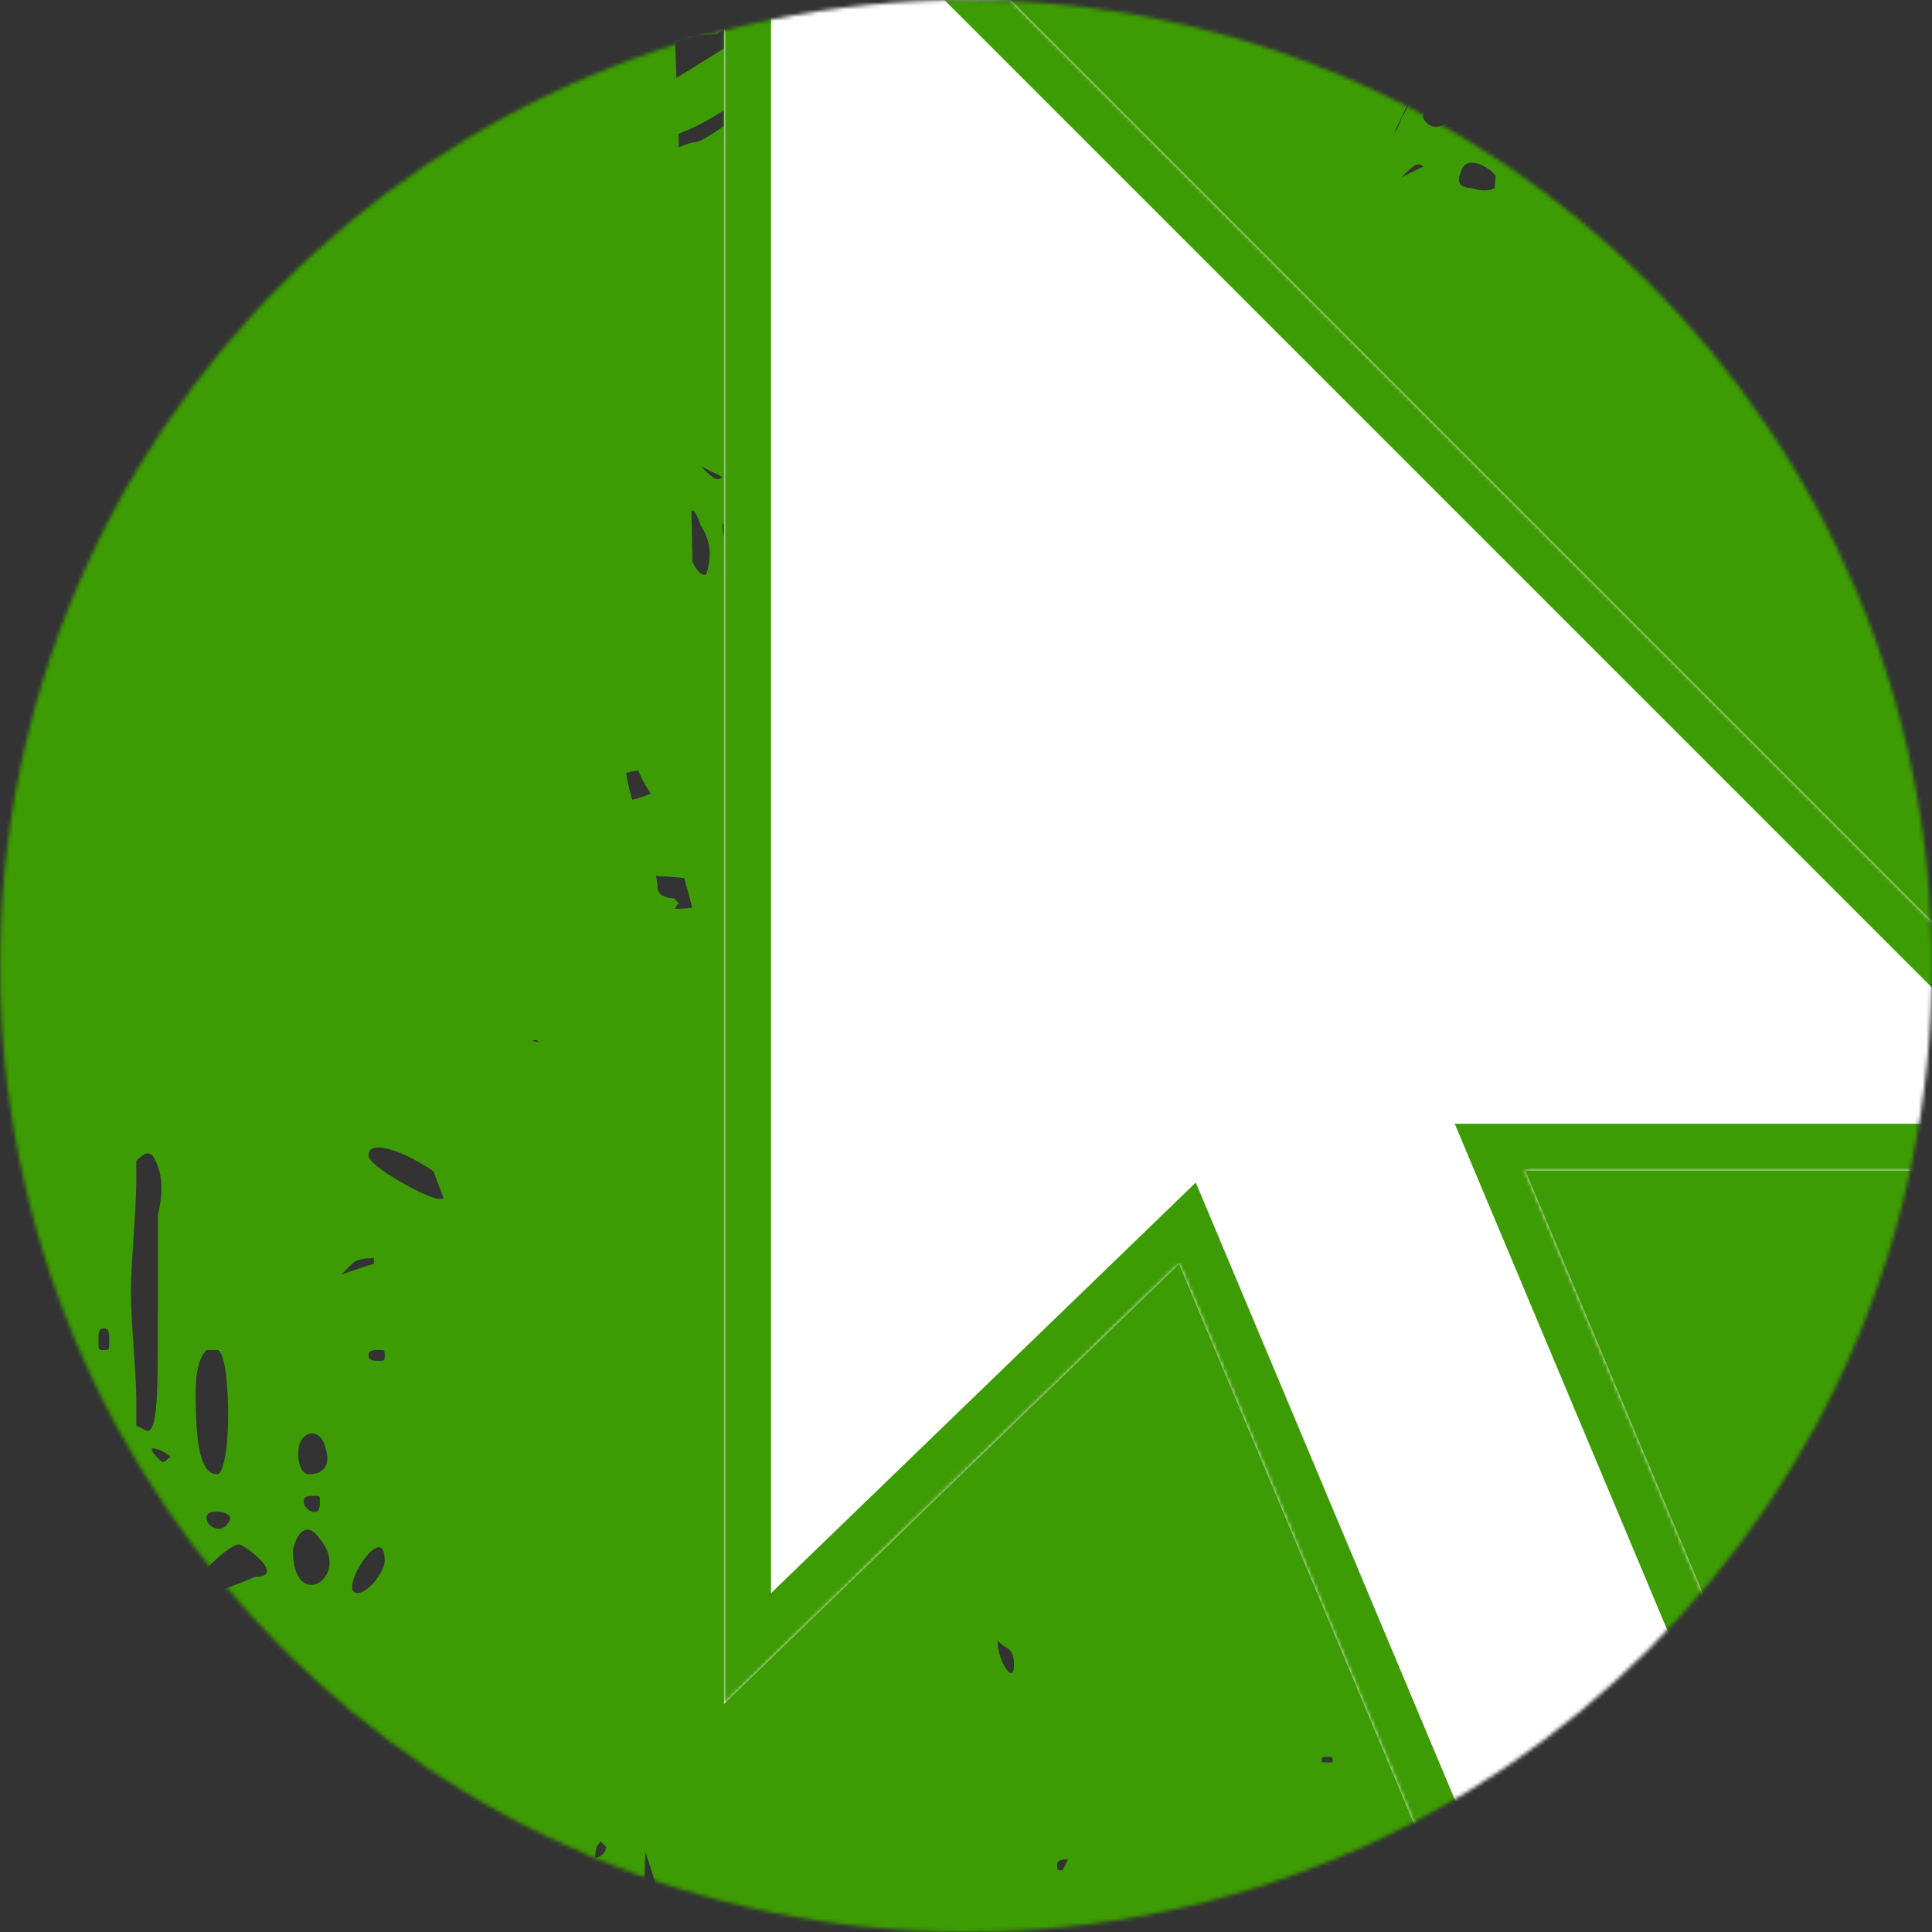 <svg width="512" height="512" viewBox="0 0 512 512" fill="none" xmlns="http://www.w3.org/2000/svg">
<rect x="0" y="0" width="512" height="512" fill="#333333" stroke="none"/>
<mask id="mask0_825_552" style="mask-type:alpha" maskUnits="userSpaceOnUse" x="0" y="0" width="512" height="512">
<path d="M0 256C0 114.615 114.615 0 256 0V0C397.385 0 512 114.615 512 256V256C512 397.385 397.385 512 256 512V512C114.615 512 0 397.385 0 256V256Z" fill="#C4C4C4"/>
</mask>
<g mask="url(#mask0_825_552)">
<path d="M528.427 774.231C557.05 774.231 574.223 772.8 578.517 768.507C579.948 767.076 579.948 765.645 581.379 765.645C582.81 765.645 584.241 768.507 588.535 775.663C591.397 759.92 577.086 706.968 569.93 691.225C567.068 685.501 558.481 671.189 558.481 665.465C557.05 661.171 555.618 655.447 552.756 648.291C549.894 638.273 549.894 638.273 548.463 633.98C544.169 611.081 534.151 575.303 516.978 523.782C515.547 518.057 514.115 512.333 514.115 509.47C514.115 506.608 512.684 502.314 509.822 496.59C498.373 469.398 492.648 455.087 492.648 453.656C475.475 393.548 465.457 362.063 464.025 359.2C459.732 349.182 462.594 344.889 471.181 344.889C482.63 344.889 499.804 332.009 518.409 307.679C529.858 296.23 557.05 266.176 557.05 246.14C557.05 227.535 574.223 210.362 574.223 190.326C574.223 186.032 578.517 168.859 578.517 165.996C578.517 161.703 579.948 155.978 582.81 151.685C598.553 101.595 597.122 42.918 597.122 -31.501C597.122 -77.298 597.122 -105.921 598.553 -117.37V-140.268C598.553 -177.478 595.69 -184.633 591.397 -198.945C591.397 -201.807 585.672 -207.532 585.672 -211.825C585.672 -214.687 578.517 -233.292 578.517 -237.586C578.517 -240.448 577.086 -249.035 572.792 -264.777C565.636 -290.538 552.756 -316.298 534.151 -342.059C526.996 -349.215 524.133 -354.939 524.133 -356.37C524.133 -356.37 525.565 -354.939 499.804 -382.131C489.786 -393.58 481.199 -399.305 472.612 -400.736C466.888 -402.167 456.87 -407.891 443.989 -417.909C419.66 -435.083 418.229 -437.945 383.882 -439.376C346.672 -440.808 345.241 -443.67 300.875 -443.67C293.72 -443.67 285.133 -442.239 279.408 -442.239H273.684C272.253 -439.376 240.768 -437.945 183.522 -437.945C146.312 -437.945 53.288 -439.376 23.234 -439.376C-32.581 -439.376 -28.287 -442.239 -28.287 -396.442C-28.287 -387.855 -26.856 -343.49 -26.856 -333.472C-26.856 -323.454 -28.287 -284.813 -28.287 -274.795C-29.718 -264.777 -29.718 -240.448 -29.718 -198.945C-29.718 84.421 -13.976 339.164 -13.976 578.165C-13.976 666.896 -18.269 768.507 -5.389 768.507C-1.095 768.507 3.198 769.938 7.491 771.369C16.078 775.663 34.683 771.369 47.563 771.369C48.995 772.8 53.288 771.369 60.444 771.369C79.049 771.369 90.498 771.369 91.929 769.938C96.222 765.645 97.653 765.645 99.085 769.938C100.516 772.8 107.671 772.8 119.12 772.8C136.294 772.8 143.45 765.645 153.468 775.663L154.899 771.369C156.33 765.645 162.055 765.645 162.055 771.369C162.055 774.231 163.486 775.663 169.21 775.663C174.935 775.663 177.797 775.663 176.366 774.231C172.073 771.369 170.642 745.609 170.642 695.519C170.642 659.74 169.21 628.255 169.21 599.632C169.21 571.009 169.21 540.955 170.642 510.901C170.642 483.71 173.504 439.344 173.504 415.015V389.254C172.073 372.081 173.504 372.081 190.677 373.512H202.127C217.869 373.512 232.181 372.081 243.63 370.649C262.235 362.063 267.959 374.943 270.821 386.392C280.839 439.344 330.929 540.955 340.947 602.494C345.241 621.099 379.588 722.71 383.882 738.453C385.313 749.902 392.468 761.351 406.78 771.369L438.265 772.8C458.301 772.8 511.253 774.231 528.427 774.231ZM93.36 -379.269C93.36 -376.406 91.929 -366.388 87.635 -373.544C83.342 -383.562 84.773 -389.286 91.929 -389.286C93.36 -389.286 93.36 -386.424 93.36 -379.269ZM250.785 -380.7C252.217 -382.131 252.216 -383.562 252.216 -384.993C250.785 -383.562 250.785 -382.131 250.785 -380.7ZM295.151 -383.562C300.875 -383.562 303.738 -383.562 305.169 -382.131C303.738 -380.7 300.875 -379.269 295.151 -379.269C287.995 -379.269 285.133 -380.7 285.133 -382.131C285.133 -383.562 287.995 -383.562 295.151 -383.562ZM336.654 -376.406C336.654 -373.544 336.654 -372.113 335.223 -372.113C333.792 -372.113 332.36 -373.544 332.36 -376.406C332.36 -377.837 333.792 -377.837 335.223 -377.837C336.654 -377.837 336.654 -377.837 336.654 -376.406ZM286.564 -332.041C286.564 -330.61 285.133 -329.179 283.702 -329.179C282.27 -329.179 280.839 -330.61 280.839 -332.041C280.839 -333.472 282.27 -333.472 283.702 -333.472C285.133 -333.472 286.564 -333.472 286.564 -332.041ZM206.42 -266.208C282.271 -260.484 323.774 -253.328 330.929 -246.172C332.36 -244.741 335.223 -244.741 336.654 -244.741C348.103 -244.741 381.019 -211.825 383.882 -203.238C383.882 -197.514 396.762 -177.478 398.193 -171.753L401.055 -157.442L399.624 -58.693C398.193 21.451 396.762 72.972 389.606 93.008C382.45 115.906 365.277 137.373 339.516 157.409C330.929 165.996 323.774 170.29 308.031 170.29C299.444 168.859 290.857 168.859 282.27 168.859C269.39 168.859 250.785 171.721 236.474 171.721H222.163L183.522 170.29V153.116C183.522 121.631 177.797 -5.741 177.797 -30.07C177.797 -44.382 179.228 -101.627 179.228 -115.939V-138.837C176.366 -160.304 174.935 -191.789 174.935 -233.292C174.935 -254.759 173.504 -267.64 187.815 -267.64C190.677 -267.64 202.127 -266.208 206.42 -266.208ZM461.163 -200.376C461.163 -198.945 461.163 -197.514 459.732 -197.514C458.301 -197.514 458.301 -198.945 458.301 -200.376H461.163ZM459.732 -178.909C459.732 -177.478 459.732 -176.046 458.301 -176.046C456.87 -176.046 456.87 -177.478 456.87 -178.909H459.732ZM464.025 -127.388C464.025 -128.819 465.457 -128.819 466.888 -130.25C478.337 -127.388 464.025 -120.232 464.025 -127.388ZM555.618 -115.939C554.187 -115.939 554.187 -115.939 554.187 -117.37V-120.232C555.618 -118.801 555.618 -117.37 555.618 -115.939ZM587.104 -100.196C585.672 -100.196 585.672 -101.627 585.672 -103.058C585.672 -104.489 585.672 -104.489 587.104 -104.489C588.535 -104.489 591.397 -100.196 587.104 -100.196ZM472.612 -55.831C471.181 -52.968 469.75 -52.968 468.319 -54.4C462.594 -60.124 475.475 -60.124 472.612 -55.831ZM544.169 -22.914C544.169 -24.346 544.169 -24.346 545.601 -24.346L547.032 -22.914C547.032 -21.483 547.032 -21.483 545.601 -21.483C544.169 -21.483 544.169 -21.483 544.169 -22.914ZM451.145 11.433C451.145 12.864 448.283 12.864 445.421 12.864C442.558 12.864 442.558 11.433 445.421 8.571C445.421 7.14 451.145 10.002 451.145 11.433ZM587.104 10.002C591.397 10.002 588.535 17.158 587.104 17.158L585.672 14.295C585.672 11.433 585.672 10.002 587.104 10.002ZM4.629 28.607C4.629 44.349 -11.113 24.313 -1.095 24.313C3.198 24.313 4.629 25.744 4.629 28.607ZM561.343 30.038H562.774L561.343 31.469C559.912 30.038 559.912 30.038 561.343 30.038ZM551.325 42.918C552.756 42.918 554.187 42.918 554.187 44.349C552.756 45.781 551.325 45.781 549.894 44.349C549.894 42.918 549.894 42.918 551.325 42.918ZM484.061 60.092C484.061 61.523 482.63 62.954 479.768 64.385H478.337C476.906 64.385 484.061 50.074 484.061 60.092ZM431.109 100.164C431.109 98.733 431.109 97.302 432.54 97.302L431.109 100.164ZM582.81 107.32L579.948 105.888C581.379 101.595 582.81 103.026 582.81 107.32ZM413.935 138.805C412.504 138.805 412.504 135.942 413.935 131.649L416.798 127.355C416.798 124.493 418.229 124.493 419.66 125.924C423.954 130.218 415.367 137.374 413.935 138.805ZM442.558 134.511C442.558 137.373 442.558 138.805 441.127 138.805C436.834 143.098 436.834 161.703 428.247 155.978C418.229 151.685 442.558 131.649 442.558 134.511ZM451.145 151.685C454.007 147.391 455.439 145.96 455.439 144.529V148.823C455.439 150.254 455.439 153.116 454.008 154.547C454.008 155.978 445.421 165.996 442.558 163.134C442.558 163.134 451.145 153.116 451.145 151.685ZM392.468 157.409C391.037 158.841 389.606 158.841 386.744 157.409C381.019 151.685 396.762 153.116 392.468 157.409ZM385.313 170.29C385.313 176.014 376.726 167.427 373.864 164.565L376.726 163.134C382.45 164.565 385.313 167.427 385.313 170.29ZM419.66 167.427C419.66 168.859 418.229 170.29 415.367 170.29C412.504 170.29 411.073 168.859 411.073 167.427C411.073 165.996 412.504 165.996 415.367 165.996C418.229 165.996 419.66 165.996 419.66 167.427ZM441.127 173.152C439.696 173.152 438.265 171.721 438.265 168.859C438.265 158.841 446.852 173.152 441.127 173.152ZM406.78 201.775C409.642 201.775 422.522 188.895 426.816 184.601C429.678 181.739 431.109 181.739 428.247 186.032C425.385 191.757 405.349 211.793 399.624 213.224C396.762 213.224 381.019 226.104 378.157 226.104C376.726 226.104 372.432 227.535 366.708 231.829C350.965 243.278 346.672 226.104 362.414 226.104C378.157 226.104 393.9 211.793 406.78 201.775ZM555.618 181.739C555.618 180.308 558.481 178.877 562.774 180.308C564.205 181.739 565.637 184.601 565.637 190.326L564.205 193.188C564.205 188.895 555.618 186.032 555.618 181.739ZM352.396 183.17C353.828 183.17 353.828 183.17 353.828 184.601C352.396 188.895 349.534 190.326 348.103 190.326C346.672 188.895 350.965 183.17 352.396 183.17ZM359.552 184.601C359.552 187.463 359.552 188.895 358.121 188.895C356.69 186.032 358.121 184.601 359.552 183.17V184.601ZM368.139 211.793L355.259 217.517C343.81 221.811 325.205 221.811 339.516 214.655C343.81 213.224 369.57 197.481 383.882 197.481C392.468 190.326 398.193 187.463 399.624 188.895C399.624 194.619 396.762 197.481 392.468 197.481C391.037 197.481 369.57 211.793 368.139 211.793ZM179.228 194.619L174.935 191.757L173.504 188.895C174.935 188.895 179.228 191.757 179.228 194.619ZM305.169 213.224C305.169 218.949 302.307 220.38 298.013 216.086C295.151 211.793 300.875 207.499 312.324 200.344C315.187 197.481 322.342 186.032 326.636 190.326C329.498 193.188 318.049 203.206 318.049 206.068C318.049 207.499 305.169 211.793 305.169 213.224ZM515.547 197.481C515.547 196.05 515.547 194.619 516.978 194.619C518.409 196.05 519.84 197.481 518.409 198.913C516.978 198.913 515.547 198.913 515.547 197.481ZM554.187 194.619C555.618 194.619 555.618 194.619 555.618 196.05C554.187 197.481 552.756 197.481 551.325 197.481C551.325 196.05 552.756 194.619 554.187 194.619ZM114.827 203.206C114.827 201.775 116.258 200.344 120.552 200.344C123.414 201.775 124.845 201.775 126.276 201.775C127.707 203.206 127.707 203.206 126.276 203.206C119.12 207.499 114.827 207.499 114.827 203.206ZM177.797 206.068C177.797 211.793 149.174 216.086 140.588 216.086C129.138 216.086 121.983 221.811 113.396 217.517C116.258 216.086 127.707 211.793 127.707 210.362C127.707 208.931 150.606 207.499 153.468 207.499C159.192 207.499 174.935 200.344 177.797 206.068ZM551.325 213.224C547.032 211.793 545.601 208.931 544.169 206.068C544.169 201.775 555.618 208.93 551.325 213.224ZM557.05 207.499C557.05 208.931 557.05 210.362 555.618 210.362C555.618 208.931 555.618 207.499 557.05 206.068V207.499ZM545.601 221.811C545.601 226.104 544.169 228.967 542.738 228.967C538.445 228.967 541.307 210.362 545.601 217.517V221.811ZM559.912 218.949C559.912 227.535 552.756 217.517 555.618 217.517C558.481 214.655 559.912 214.655 559.912 218.949ZM318.049 226.104L320.911 223.242C320.911 221.811 320.911 221.811 322.342 221.811H325.205C325.205 224.673 316.618 231.829 316.618 231.829C313.756 230.398 315.187 226.104 318.049 226.104ZM557.05 226.104C557.05 227.535 557.05 228.967 555.618 228.967C554.187 228.967 554.187 227.535 554.187 226.104C554.187 224.673 554.187 224.673 555.618 224.673C557.05 224.673 557.05 224.673 557.05 226.104ZM116.258 236.122C117.689 231.829 117.689 230.398 119.12 228.967C123.414 228.967 116.258 236.122 116.258 236.122ZM127.707 237.553C126.276 237.553 123.414 231.829 124.845 230.398C129.138 226.104 130.57 227.535 132.001 233.26C133.432 237.553 132.001 237.553 127.707 237.553ZM189.246 236.122C189.246 247.571 140.588 234.691 140.588 234.691C136.294 234.691 134.863 234.691 136.294 233.26L143.45 231.829C173.504 231.829 189.246 231.829 189.246 236.122ZM235.043 234.691C232.181 231.829 232.181 231.829 235.043 230.398L237.905 233.26C237.905 234.691 236.474 234.691 235.043 234.691ZM303.738 243.278C296.582 237.553 309.462 226.104 309.462 234.691C309.462 237.553 306.6 243.278 303.738 243.278ZM212.145 237.553L210.714 234.691C210.714 233.26 212.145 233.26 213.576 233.26C215.007 236.122 213.576 236.122 212.145 237.553ZM539.876 243.278C538.445 241.847 541.307 236.122 537.014 237.553C534.151 237.553 529.858 236.122 534.151 234.691C539.876 228.967 544.169 243.278 539.876 243.278ZM479.768 241.847C479.768 243.278 478.337 243.278 476.906 243.278L479.768 241.847ZM547.032 246.14V249.003C542.738 250.434 541.307 250.434 541.307 247.571C542.738 246.14 547.032 240.416 547.032 246.14ZM227.887 250.434C229.318 249.003 232.181 249.003 236.474 250.434C252.217 250.434 217.869 257.589 227.887 250.434ZM156.33 257.589C156.33 251.865 177.797 253.296 180.66 254.727L176.366 257.589H156.33ZM464.025 256.158C464.025 257.589 462.594 257.589 461.163 257.589C459.732 257.589 459.732 257.589 459.732 256.158C459.732 254.727 459.732 253.296 461.163 253.296C462.594 253.296 464.025 254.727 464.025 256.158ZM547.032 257.589C547.032 259.021 547.032 260.452 545.601 260.452C544.169 260.452 544.169 259.021 544.169 257.589C544.169 254.727 544.169 253.296 545.601 253.296C547.032 253.296 547.032 254.727 547.032 257.589ZM454.008 264.745C452.576 264.745 451.145 263.314 451.145 260.452C454.007 259.02 455.439 260.452 456.87 261.883C456.87 263.314 455.439 264.745 454.008 264.745ZM133.432 271.901C133.432 279.056 126.276 271.901 124.845 267.607C124.845 264.745 133.432 271.901 133.432 271.901ZM143.45 276.194C140.588 276.194 139.156 274.763 139.156 273.332L140.588 271.901L147.743 276.194H143.45ZM534.151 273.332C534.151 276.194 534.151 277.625 532.72 277.625C531.289 277.625 531.289 276.194 531.289 273.332C531.289 271.901 531.289 270.47 532.72 270.47C534.151 270.47 534.151 271.901 534.151 273.332ZM104.809 277.625L101.947 274.763C101.947 273.332 101.947 273.332 103.378 273.332C104.809 274.763 106.24 276.194 104.809 277.625ZM123.414 290.506C121.983 289.074 121.983 287.643 123.414 287.643C124.845 289.074 124.845 290.506 123.414 290.506ZM495.511 293.368C494.079 293.368 494.079 291.937 494.079 290.506L496.942 291.937C496.942 293.368 496.942 293.368 495.511 293.368ZM140.588 307.679C136.294 303.386 137.725 301.955 142.019 300.524C159.192 294.799 142.019 309.11 140.588 307.679ZM488.355 300.524L481.199 303.386C484.061 300.524 488.355 296.23 488.355 300.524ZM130.57 301.955C130.57 303.386 130.57 304.817 129.138 304.817C127.707 304.817 127.707 303.386 127.707 301.955C127.707 300.524 127.707 300.524 129.138 300.524C130.57 300.524 130.57 300.524 130.57 301.955ZM97.653 306.248C97.653 297.661 130.57 317.697 116.258 317.697C113.396 317.697 97.653 309.11 97.653 306.248ZM34.683 342.027C34.683 334.871 36.114 320.56 36.114 313.404V307.679C37.545 306.248 38.977 304.817 40.408 306.248C43.27 310.542 43.27 316.266 41.839 321.991V346.32C41.839 369.218 41.839 379.236 38.977 379.236L36.114 377.805V370.649C36.114 363.494 34.683 350.613 34.683 342.027ZM157.761 307.679H160.624L157.761 310.542H154.899C154.899 309.11 156.33 307.679 157.761 307.679ZM403.918 310.542C403.918 311.973 403.918 314.835 401.055 316.266C388.175 323.422 403.918 296.23 403.918 310.542ZM385.313 314.835C383.882 316.266 382.45 314.835 379.588 311.973L385.313 314.835ZM412.504 323.422C412.504 330.578 403.918 324.853 403.918 321.991C403.918 313.404 412.504 316.266 412.504 323.422ZM495.511 320.56C495.511 319.128 495.511 323.422 494.079 324.853C495.511 323.422 495.511 321.991 495.511 320.56ZM129.138 329.146C124.845 329.146 124.845 326.284 127.707 324.853C143.45 317.697 144.881 333.44 153.468 333.44C156.33 333.44 166.348 332.009 166.348 333.44C166.348 337.733 166.348 340.596 162.055 340.596C159.192 340.596 130.57 329.146 129.138 329.146ZM197.833 323.422C199.264 323.422 199.264 323.422 200.695 324.853C200.695 326.284 199.264 326.284 197.833 326.284C196.402 326.284 196.402 326.284 196.402 324.853C196.402 323.422 196.402 323.422 197.833 323.422ZM381.019 340.596C378.157 342.027 373.864 330.578 376.726 326.284C376.726 321.991 378.157 323.422 379.588 327.715C382.45 332.009 382.45 336.302 381.019 340.596ZM385.313 327.715C386.744 324.853 389.606 324.853 391.037 326.284C398.193 332.009 385.313 337.733 385.313 327.715ZM99.085 333.44V334.871L90.498 337.733L93.36 334.871C94.791 333.44 97.653 333.44 99.085 333.44ZM300.875 342.027L302.306 344.889C303.738 346.32 303.738 346.32 303.738 347.751C305.169 352.045 305.169 353.476 305.169 354.907L302.306 353.476C300.875 347.751 299.444 343.458 300.875 342.027ZM28.959 354.907C28.959 357.769 28.959 357.769 27.527 357.769C26.096 357.769 26.096 357.769 26.096 354.907C26.096 353.476 26.096 352.045 27.527 352.045C28.959 352.045 28.959 353.476 28.959 354.907ZM358.121 376.374C358.121 379.236 358.121 380.668 356.69 380.668C352.396 374.943 349.534 366.356 348.103 354.907C348.103 349.182 350.965 349.182 355.259 356.338C356.69 360.631 358.121 370.65 358.121 376.374ZM60.444 374.943C60.444 384.961 59.013 390.685 57.581 390.685C53.288 390.685 51.857 383.53 51.857 369.218C51.857 362.063 53.288 359.2 54.719 357.769H57.581C59.013 357.769 60.444 363.494 60.444 374.943ZM101.947 359.2C101.947 360.632 101.947 360.631 100.516 360.631C99.085 360.631 97.653 360.632 97.653 359.2C97.653 357.769 99.085 357.769 100.516 357.769C101.947 357.769 101.947 357.769 101.947 359.2ZM-6.82 363.494C-6.82 364.925 -6.82 364.925 -8.251 364.925C-9.682 364.925 -11.113 364.925 -11.113 363.494C-11.113 362.063 -9.682 360.631 -8.251 360.631C-6.82 360.631 -6.82 362.063 -6.82 363.494ZM459.732 364.925C459.732 372.081 449.714 366.356 455.439 364.925C459.732 362.063 459.732 362.063 459.732 364.925ZM325.205 377.805C325.205 379.236 323.774 380.668 322.342 380.668L323.774 377.805H325.205ZM423.953 379.236C423.953 380.667 423.953 382.099 422.522 383.53C415.367 387.823 418.229 377.805 421.091 377.805C422.522 377.805 423.953 377.805 423.953 379.236ZM79.049 384.961C79.049 379.236 84.773 377.805 86.204 383.53C87.635 387.823 86.204 390.685 81.911 390.685C80.48 390.685 79.049 389.254 79.049 384.961ZM44.701 386.392C43.27 387.823 43.27 387.823 41.839 386.392C36.114 380.667 47.563 386.392 44.701 386.392ZM360.983 384.961C362.414 384.961 362.414 386.392 362.414 389.254C362.414 392.117 363.846 394.979 366.708 399.272C372.432 407.859 378.157 432.189 379.588 437.913C379.588 443.638 385.313 453.656 385.313 459.38C385.313 460.811 385.313 460.811 386.744 462.243C386.744 463.674 383.882 460.811 383.882 460.811C383.882 460.811 368.139 430.757 373.864 427.895L372.432 426.464C369.57 426.464 368.139 425.033 368.139 423.602C368.139 416.446 355.259 390.686 360.983 384.961ZM421.091 394.979C421.091 396.41 419.66 396.41 416.798 394.979H421.091ZM84.773 397.841C84.773 399.272 84.773 400.703 83.342 400.703C81.911 400.703 80.48 399.272 80.48 397.841C80.48 396.41 81.911 396.41 83.342 396.41C84.773 396.41 84.773 396.41 84.773 397.841ZM41.839 400.703C41.839 402.135 41.839 403.566 40.408 403.566C38.977 403.566 37.545 402.135 37.545 400.703H41.839ZM54.719 402.135C54.719 399.272 63.306 400.703 60.444 403.566C59.013 406.428 54.719 404.997 54.719 402.135ZM77.617 410.721C79.049 404.997 81.911 403.566 84.773 407.859C93.36 417.877 77.617 427.895 77.617 410.721ZM395.331 409.29C395.331 413.584 393.9 413.584 391.037 413.584C378.157 413.584 395.331 400.703 395.331 409.29ZM28.959 417.877C8.923 409.29 44.701 409.29 31.821 417.877H28.959ZM63.306 409.29C64.737 409.29 76.186 417.877 67.599 417.877C57.581 422.171 51.857 423.602 50.426 422.171C50.426 419.308 60.444 409.29 63.306 409.29ZM94.791 422.171C89.067 422.171 101.947 402.135 101.947 413.584C101.947 416.446 97.653 422.171 94.791 422.171ZM38.977 435.051C34.683 435.051 37.545 415.015 37.545 412.153C48.995 412.153 46.132 435.051 38.977 435.051ZM428.247 417.877C428.247 419.308 428.247 419.308 426.816 419.308C425.385 419.308 425.385 419.308 425.385 417.877C425.385 416.446 425.385 415.015 426.816 415.015C428.247 415.015 428.247 416.446 428.247 417.877ZM50.426 439.344C50.426 436.482 51.857 435.051 54.719 433.62C61.875 429.326 59.013 442.207 51.857 442.207C50.426 442.207 50.426 440.775 50.426 439.344ZM163.486 436.482C163.486 437.913 163.486 439.344 162.055 439.344C160.624 439.344 162.055 437.913 162.055 436.482C162.055 435.051 160.624 435.051 162.055 435.051C163.486 435.051 163.486 435.051 163.486 436.482ZM399.624 445.069C398.193 445.069 399.624 443.638 399.624 442.207C399.624 440.775 398.193 440.775 399.624 440.775C401.055 440.775 401.055 442.207 401.055 443.638C401.055 445.069 401.055 445.069 399.624 445.069ZM479.768 445.069C479.768 446.5 479.768 447.931 478.337 447.931C476.906 447.931 476.906 446.5 476.906 445.069H479.768ZM162.055 450.793C160.624 450.793 162.055 450.793 162.055 449.362V450.793ZM345.241 462.243C345.241 456.518 365.277 462.243 356.69 466.536C349.534 467.967 345.241 466.536 345.241 462.243ZM336.654 465.105H333.792C335.223 463.674 336.654 463.674 336.654 465.105ZM101.947 473.692V475.123H80.48C67.599 475.123 59.013 475.123 57.581 473.692C59.013 472.261 60.444 470.829 63.306 469.398C64.737 470.829 67.599 470.829 74.755 470.829C84.773 470.829 97.653 469.398 101.947 473.692ZM388.175 479.416L385.313 473.692C381.019 469.398 379.588 467.967 381.019 467.967C382.45 467.967 403.917 472.261 396.762 475.123C395.331 475.123 403.918 510.901 403.918 513.764C398.193 519.488 392.468 496.59 392.468 495.159C392.468 493.728 388.175 480.847 388.175 479.416ZM431.109 483.71C431.109 483.71 413.935 480.847 411.073 480.847C408.211 479.416 406.78 477.985 408.211 476.554C411.073 472.261 425.385 477.985 431.109 483.71ZM3.198 490.865C1.767 495.159 0.336 496.59 -2.527 498.021C-3.958 498.021 -5.389 496.59 -3.958 493.728C-3.958 486.572 3.198 479.416 3.198 490.865ZM157.761 492.297C157.761 490.865 157.761 489.434 159.192 488.003L160.624 489.434C160.624 490.865 159.192 492.297 157.761 492.297ZM495.511 495.159V493.728C496.942 495.159 498.373 496.59 496.942 498.021C495.511 498.021 495.511 496.59 495.511 495.159ZM438.265 512.333C438.265 513.764 438.265 515.195 436.834 515.195C435.403 515.195 433.971 513.764 433.971 512.333C433.971 510.901 435.403 510.901 436.834 510.901C438.265 510.901 438.265 510.901 438.265 512.333ZM478.337 515.195C476.906 516.626 475.475 512.333 475.475 510.901C478.337 512.333 479.768 513.764 478.337 515.195ZM7.491 519.488C7.491 526.644 4.629 522.35 3.198 520.919L6.06 516.626C7.491 516.626 7.491 518.057 7.491 519.488ZM406.78 526.644C406.78 528.075 405.349 528.075 403.918 528.075C399.624 528.075 398.193 520.919 401.055 518.057C405.349 519.488 406.78 522.35 406.78 526.644ZM421.091 518.057C421.091 516.626 422.522 516.626 423.953 518.057C435.403 520.919 421.091 525.213 421.091 518.057ZM67.599 546.68C64.737 546.68 56.15 529.506 59.013 526.644C71.893 523.782 71.893 546.68 67.599 546.68ZM514.115 540.955L511.253 538.093L512.684 536.662C514.115 538.093 514.115 539.524 514.115 540.955ZM350.965 543.818C346.672 543.818 349.534 539.524 350.965 539.524C352.396 540.955 352.396 542.386 350.965 543.818ZM409.642 540.955C412.504 543.818 412.504 546.68 411.073 548.111C409.642 548.111 401.055 540.955 409.642 540.955ZM482.63 550.973C482.63 552.404 482.63 555.267 481.199 558.129C479.768 563.854 484.061 565.285 484.061 568.147C484.061 568.147 459.732 562.422 472.612 558.129C479.768 556.698 471.181 548.111 476.906 548.111C481.199 548.111 482.63 549.542 482.63 550.973ZM403.918 552.404L402.486 550.973C403.918 550.973 403.918 550.973 403.918 552.404ZM516.978 549.542C518.409 549.542 518.409 549.542 518.409 550.973L515.547 552.404C515.547 550.973 515.547 549.542 516.978 549.542ZM28.959 573.872C28.959 575.303 28.959 575.303 27.527 575.303C26.096 575.303 26.096 575.303 26.096 573.872C26.096 572.44 26.096 571.009 27.527 571.009C28.959 571.009 28.959 572.44 28.959 573.872ZM97.653 582.458C96.222 582.458 96.222 581.027 96.222 579.596L97.653 582.458ZM80.48 591.045C79.049 588.183 74.755 578.165 80.48 578.165C81.911 578.165 81.911 579.596 81.911 581.027C81.911 583.89 80.48 588.183 80.48 591.045ZM454.008 603.926L446.852 596.77C451.145 602.494 454.008 605.357 454.008 603.926ZM494.079 613.944C489.786 606.788 489.786 601.063 494.079 598.201C495.511 595.339 498.373 593.908 499.804 595.339C499.804 595.339 498.373 626.824 494.079 613.944ZM60.444 599.632C56.15 599.632 54.719 599.632 54.719 598.201C54.719 596.77 56.15 596.77 59.013 596.77C61.875 598.201 61.875 599.632 60.444 599.632ZM532.72 599.632C532.72 601.063 532.72 601.063 531.289 601.063C529.858 601.063 528.427 601.063 528.427 599.632H532.72ZM83.342 605.357L77.617 612.512C73.324 608.219 83.342 591.045 83.342 605.357ZM511.253 611.081C511.253 613.944 506.96 621.099 504.097 613.944C502.666 609.65 504.097 606.788 508.391 606.788C509.822 606.788 511.253 608.219 511.253 611.081ZM81.911 623.962L80.48 628.255C77.617 623.962 77.617 619.668 80.48 616.806C80.48 622.53 80.48 625.393 81.911 623.962ZM458.301 623.962C458.301 622.53 458.301 623.962 461.163 625.393C462.594 626.824 462.594 628.255 462.594 629.686C462.594 635.411 458.301 628.255 458.301 623.962ZM362.414 633.98C362.414 636.842 360.983 638.273 359.552 638.273C358.121 638.273 358.121 636.842 358.121 633.98H362.414ZM79.049 656.878V652.584C80.48 649.722 83.342 651.153 87.635 652.584C91.929 656.878 80.48 658.309 79.049 656.878ZM57.581 659.74C57.581 655.447 59.013 652.584 60.444 652.584C66.168 652.584 64.737 684.069 57.581 684.069C56.15 684.069 56.15 682.638 56.15 679.776C56.15 674.052 57.581 665.465 57.581 659.74ZM547.032 655.447C547.032 656.878 547.032 656.878 545.601 656.878C544.169 656.878 544.169 656.878 544.169 655.447C544.169 654.016 544.169 654.016 545.601 654.016C547.032 654.016 547.032 654.016 547.032 655.447ZM84.773 666.896C83.342 666.896 83.342 666.896 83.342 665.465C83.342 664.034 84.773 664.034 86.204 664.034C86.204 665.465 86.204 666.896 84.773 666.896ZM474.043 682.638C474.043 681.207 475.475 681.207 476.906 681.207L475.475 684.069C474.043 684.069 474.043 684.07 474.043 682.638ZM162.055 688.363C163.486 688.363 162.055 689.794 162.055 691.225C160.624 695.519 160.624 695.519 160.624 694.088C160.624 689.794 160.624 688.363 162.055 688.363ZM528.427 698.381C532.72 698.381 534.151 701.243 531.289 705.537C529.858 708.399 522.702 698.381 528.427 698.381ZM70.462 712.692H67.599C69.031 712.692 70.462 711.261 70.462 712.692ZM63.306 722.71H60.444C61.875 721.279 63.306 721.279 63.306 722.71ZM574.223 742.746C574.223 741.315 574.223 741.315 575.654 739.884L574.223 742.746Z" fill="#3D9B03"/>
<path d="M334.552 585.808C363.175 585.808 380.348 584.377 384.642 580.084C386.073 578.653 386.073 577.221 387.504 577.221C388.935 577.221 390.366 580.084 394.66 587.24C397.522 571.497 383.211 518.545 376.055 502.802C373.193 497.078 364.606 482.766 364.606 477.042C363.175 472.748 361.743 467.024 358.881 459.868C356.019 449.85 356.019 449.85 354.588 445.557C350.294 422.658 340.276 386.88 323.103 335.359C321.672 329.634 320.24 323.909 320.24 321.047C320.24 318.185 318.809 313.891 315.947 308.167C304.498 280.975 298.773 266.664 298.773 265.233C281.6 205.125 271.582 173.64 270.15 170.777C265.857 160.759 268.719 156.466 277.306 156.466C288.755 156.466 305.929 143.586 324.534 119.256C335.983 107.807 363.175 77.753 363.175 57.717C363.175 39.112 380.348 21.939 380.348 1.903C380.348 -2.391 384.642 -19.564 384.642 -22.427C384.642 -26.72 386.073 -32.445 388.935 -36.738C404.678 -86.828 403.247 -145.505 403.247 -219.924C403.247 -265.721 403.247 -294.344 404.678 -305.793V-328.691C404.678 -365.901 401.815 -373.056 397.522 -387.368C397.522 -390.23 391.797 -395.955 391.797 -400.248C391.797 -403.11 384.642 -421.715 384.642 -426.009C384.642 -428.871 383.211 -437.458 378.917 -453.2C371.761 -478.961 358.881 -504.721 340.276 -530.482C333.121 -537.638 330.258 -543.362 330.258 -544.793C330.258 -544.793 331.69 -543.362 305.929 -570.554C295.911 -582.003 287.324 -587.728 278.737 -589.159C273.013 -590.59 262.995 -596.314 250.114 -606.332C225.785 -623.506 224.354 -626.368 190.007 -627.8C152.797 -629.231 151.366 -632.093 107 -632.093C99.845 -632.093 91.258 -630.662 85.533 -630.662H79.809C78.377 -627.8 46.892 -626.368 -10.353 -626.368C-47.563 -626.368 -140.587 -627.8 -170.641 -627.8C-226.456 -627.8 -222.162 -630.662 -222.162 -584.865C-222.162 -576.278 -220.731 -531.913 -220.731 -521.895C-220.731 -511.877 -222.162 -473.236 -222.162 -463.218C-223.593 -453.2 -223.593 -428.871 -223.593 -387.368C-223.593 -104.002 -207.851 150.741 -207.851 389.742C-207.851 478.473 -212.144 580.084 -199.264 580.084C-194.97 580.084 -190.677 581.515 -186.384 582.946C-177.797 587.239 -159.192 582.946 -146.312 582.946C-144.881 584.377 -140.587 582.946 -133.431 582.946C-114.826 582.946 -103.377 582.946 -101.946 581.515C-97.653 577.221 -96.222 577.221 -94.79 581.515C-93.359 584.377 -86.204 584.377 -74.755 584.377C-57.581 584.377 -50.425 577.222 -40.407 587.24L-38.976 582.946C-37.545 577.221 -31.82 577.221 -31.82 582.946C-31.82 585.808 -30.389 587.24 -24.665 587.24C-18.94 587.24 -16.078 587.239 -17.509 585.808C-21.802 582.946 -23.233 557.186 -23.233 507.096C-23.233 471.317 -24.665 439.832 -24.665 411.209C-24.665 382.586 -24.665 352.532 -23.233 322.478C-23.233 295.287 -20.371 250.921 -20.371 226.592V200.831C-21.802 183.658 -20.371 183.658 -3.198 185.089H8.252C23.994 185.089 38.306 183.658 49.755 182.226C68.36 173.64 74.084 186.52 76.946 197.969C86.964 250.921 137.054 352.532 147.072 414.071C151.366 432.676 185.713 534.287 190.007 550.03C191.438 561.479 198.593 572.928 212.905 582.946L244.39 584.377C264.426 584.377 317.378 585.808 334.552 585.808ZM-100.515 -567.692C-100.515 -564.829 -101.946 -554.811 -106.24 -561.967C-110.533 -571.985 -109.102 -577.71 -101.946 -577.71C-100.515 -577.71 -100.515 -574.847 -100.515 -567.692ZM56.91 -569.123C58.342 -570.554 58.342 -571.985 58.342 -573.416C56.91 -571.985 56.91 -570.554 56.91 -569.123ZM101.276 -571.985C107 -571.985 109.863 -571.985 111.294 -570.554C109.863 -569.123 107 -567.692 101.276 -567.692C94.12 -567.692 91.258 -569.123 91.258 -570.554C91.258 -571.985 94.12 -571.985 101.276 -571.985ZM142.779 -564.829C142.779 -561.967 142.779 -560.536 141.348 -560.536C139.917 -560.536 138.485 -561.967 138.485 -564.829C138.485 -566.261 139.917 -566.261 141.348 -566.261C142.779 -566.261 142.779 -566.261 142.779 -564.829ZM92.689 -520.464C92.689 -519.033 91.258 -517.602 89.827 -517.602C88.395 -517.602 86.964 -519.033 86.964 -520.464C86.964 -521.895 88.395 -521.895 89.827 -521.895C91.258 -521.895 92.689 -521.895 92.689 -520.464ZM12.545 -454.632C88.395 -448.907 129.899 -441.751 137.054 -434.596C138.485 -433.164 141.348 -433.164 142.779 -433.164C154.228 -433.164 187.144 -400.248 190.007 -391.661C190.007 -385.937 202.887 -365.901 204.318 -360.176L207.18 -345.865L205.749 -247.116C204.318 -166.972 202.887 -115.451 195.731 -95.415C188.575 -72.517 171.402 -51.05 145.641 -31.014C137.054 -22.427 129.899 -18.133 114.156 -18.133C105.569 -19.564 96.982 -19.564 88.395 -19.564C75.515 -19.564 56.91 -16.702 42.599 -16.702H28.288L-10.353 -18.133V-35.307C-10.353 -66.792 -16.078 -194.164 -16.078 -218.493C-16.078 -232.805 -14.647 -290.05 -14.647 -304.362V-327.26C-17.509 -348.727 -18.94 -380.212 -18.94 -421.715C-18.94 -443.182 -20.371 -456.063 -6.06 -456.063C-3.198 -456.063 8.252 -454.632 12.545 -454.632ZM267.288 -388.799C267.288 -387.368 267.288 -385.937 265.857 -385.937C264.426 -385.937 264.426 -387.368 264.426 -388.799H267.288ZM265.857 -367.332C265.857 -365.901 265.857 -364.47 264.426 -364.47C262.995 -364.47 262.995 -365.901 262.995 -367.332H265.857ZM270.15 -315.811C270.15 -317.242 271.582 -317.242 273.013 -318.673C284.462 -315.811 270.15 -308.655 270.15 -315.811ZM361.743 -304.362C360.312 -304.362 360.312 -304.362 360.312 -305.793V-308.655C361.743 -307.224 361.743 -305.793 361.743 -304.362ZM393.229 -288.619C391.797 -288.619 391.797 -290.05 391.797 -291.481C391.797 -292.912 391.797 -292.912 393.229 -292.912C394.66 -292.912 397.522 -288.619 393.229 -288.619ZM278.737 -244.254C277.306 -241.391 275.875 -241.391 274.444 -242.823C268.719 -248.547 281.6 -248.547 278.737 -244.254ZM350.294 -211.337C350.294 -212.769 350.294 -212.769 351.726 -212.769L353.157 -211.337C353.157 -209.906 353.157 -209.906 351.726 -209.906C350.294 -209.906 350.294 -209.906 350.294 -211.337ZM257.27 -176.99C257.27 -175.559 254.408 -175.559 251.546 -175.559C248.683 -175.559 248.683 -176.99 251.546 -179.852C251.546 -181.283 257.27 -178.421 257.27 -176.99ZM393.229 -178.421C397.522 -178.421 394.66 -171.266 393.229 -171.266L391.797 -174.128C391.797 -176.99 391.797 -178.421 393.229 -178.421ZM-189.246 -159.816C-189.246 -144.074 -204.988 -164.11 -194.97 -164.11C-190.677 -164.11 -189.246 -162.679 -189.246 -159.816ZM367.468 -158.385H368.899L367.468 -156.954C366.037 -158.385 366.037 -158.385 367.468 -158.385ZM357.45 -145.505C358.881 -145.505 360.312 -145.505 360.312 -144.074C358.881 -142.643 357.45 -142.643 356.019 -144.074C356.019 -145.505 356.019 -145.505 357.45 -145.505ZM290.186 -128.331C290.186 -126.9 288.755 -125.469 285.893 -124.038H284.462C283.031 -124.038 290.186 -138.349 290.186 -128.331ZM237.234 -88.259C237.234 -89.69 237.234 -91.122 238.665 -91.122L237.234 -88.259ZM388.935 -81.104L386.073 -82.535C387.504 -86.828 388.935 -85.397 388.935 -81.104ZM220.06 -49.618C218.629 -49.618 218.629 -52.481 220.06 -56.774L222.923 -61.068C222.923 -63.93 224.354 -63.93 225.785 -62.499C230.079 -58.205 221.492 -51.05 220.06 -49.618ZM248.683 -53.912C248.683 -51.05 248.683 -49.618 247.252 -49.618C242.959 -45.325 242.959 -26.72 234.372 -32.445C224.354 -36.738 248.683 -56.774 248.683 -53.912ZM257.27 -36.738C260.132 -41.032 261.564 -42.463 261.564 -43.894V-39.6C261.564 -38.169 261.564 -35.307 260.133 -33.876C260.133 -32.445 251.546 -22.427 248.683 -25.289C248.683 -25.289 257.27 -35.307 257.27 -36.738ZM198.593 -31.014C197.162 -29.582 195.731 -29.582 192.869 -31.014C187.144 -36.738 202.887 -35.307 198.593 -31.014ZM191.438 -18.133C191.438 -12.409 182.851 -20.996 179.989 -23.858L182.851 -25.289C188.575 -23.858 191.438 -20.996 191.438 -18.133ZM225.785 -20.996C225.785 -19.564 224.354 -18.133 221.492 -18.133C218.629 -18.133 217.198 -19.564 217.198 -20.996C217.198 -22.427 218.629 -22.427 221.492 -22.427C224.354 -22.427 225.785 -22.427 225.785 -20.996ZM247.252 -15.271C245.821 -15.271 244.39 -16.702 244.39 -19.564C244.39 -29.582 252.977 -15.271 247.252 -15.271ZM212.905 13.352C215.767 13.352 228.647 0.471 232.941 -3.822C235.803 -6.684 237.234 -6.684 234.372 -2.391C231.51 3.334 211.474 23.37 205.749 24.801C202.887 24.801 187.144 37.681 184.282 37.681C182.851 37.681 178.557 39.112 172.833 43.406C157.09 54.855 152.797 37.681 168.539 37.681C184.282 37.681 200.025 23.37 212.905 13.352ZM361.743 -6.684C361.743 -8.115 364.606 -9.547 368.899 -8.115C370.33 -6.684 371.762 -3.822 371.762 1.903L370.33 4.765C370.33 0.471 361.743 -2.391 361.743 -6.684ZM158.521 -5.253C159.953 -5.253 159.953 -5.253 159.953 -3.822C158.521 0.471 155.659 1.903 154.228 1.903C152.797 0.471 157.09 -5.253 158.521 -5.253ZM165.677 -3.822C165.677 -0.96 165.677 0.471 164.246 0.471C162.815 -2.391 164.246 -3.822 165.677 -5.253V-3.822ZM174.264 23.37L161.384 29.094C149.935 33.388 131.33 33.388 145.641 26.232C149.935 24.801 175.695 9.058 190.007 9.058C198.593 1.903 204.318 -0.96 205.749 0.471C205.749 6.196 202.887 9.058 198.593 9.058C197.162 9.058 175.695 23.37 174.264 23.37ZM-14.647 6.196L-18.94 3.334L-20.371 0.471C-18.94 0.471 -14.647 3.334 -14.647 6.196ZM111.294 24.801C111.294 30.525 108.432 31.957 104.138 27.663C101.276 23.37 107 19.076 118.449 11.921C121.312 9.058 128.467 -2.391 132.761 1.903C135.623 4.765 124.174 14.783 124.174 17.645C124.174 19.076 111.294 23.37 111.294 24.801ZM321.672 9.058C321.672 7.627 321.672 6.196 323.103 6.196C324.534 7.627 325.965 9.058 324.534 10.489C323.103 10.489 321.672 10.489 321.672 9.058ZM360.312 6.196C361.743 6.196 361.743 6.196 361.743 7.627C360.312 9.058 358.881 9.058 357.45 9.058C357.45 7.627 358.881 6.196 360.312 6.196ZM-79.048 14.783C-79.048 13.352 -77.617 11.921 -73.323 11.921C-70.461 13.352 -69.03 13.352 -67.599 13.352C-66.168 14.783 -66.168 14.783 -67.599 14.783C-74.755 19.076 -79.048 19.076 -79.048 14.783ZM-16.078 17.645C-16.078 23.37 -44.701 27.663 -53.287 27.663C-64.737 27.663 -71.892 33.388 -80.479 29.094C-77.617 27.663 -66.168 23.37 -66.168 21.939C-66.168 20.507 -43.27 19.076 -40.407 19.076C-34.683 19.076 -18.94 11.921 -16.078 17.645ZM357.45 24.801C353.157 23.37 351.726 20.507 350.294 17.645C350.294 13.352 361.743 20.507 357.45 24.801ZM363.175 19.076C363.175 20.507 363.175 21.939 361.743 21.939C361.743 20.507 361.743 19.076 363.175 17.645V19.076ZM351.726 33.388C351.726 37.681 350.294 40.544 348.863 40.544C344.57 40.544 347.432 21.939 351.726 29.094V33.388ZM366.037 30.526C366.037 39.112 358.881 29.094 361.743 29.094C364.606 26.232 366.037 26.232 366.037 30.526ZM124.174 37.681L127.036 34.819C127.036 33.388 127.036 33.388 128.467 33.388H131.33C131.33 36.25 122.743 43.406 122.743 43.406C119.881 41.975 121.312 37.681 124.174 37.681ZM363.175 37.681C363.175 39.112 363.175 40.544 361.743 40.544C360.312 40.544 360.312 39.112 360.312 37.681C360.312 36.25 360.312 36.25 361.743 36.25C363.175 36.25 363.175 36.25 363.175 37.681ZM-77.617 47.699C-76.186 43.406 -76.186 41.975 -74.755 40.544C-70.461 40.544 -77.617 47.699 -77.617 47.699ZM-66.168 49.13C-67.599 49.13 -70.461 43.406 -69.03 41.974C-64.737 37.681 -63.305 39.112 -61.874 44.837C-60.443 49.13 -61.874 49.13 -66.168 49.13ZM-4.629 47.699C-4.629 59.148 -53.287 46.268 -53.287 46.268C-57.581 46.268 -59.012 46.268 -57.581 44.837L-50.425 43.406C-20.371 43.406 -4.629 43.406 -4.629 47.699ZM41.168 46.268C38.306 43.406 38.306 43.406 41.168 41.974L44.03 44.837C44.03 46.268 42.599 46.268 41.168 46.268ZM109.863 54.855C102.707 49.13 115.587 37.681 115.587 46.268C115.587 49.13 112.725 54.855 109.863 54.855ZM18.27 49.13L16.838 46.268C16.838 44.837 18.27 44.837 19.701 44.837C21.132 47.699 19.701 47.699 18.27 49.13ZM346.001 54.855C344.57 53.424 347.432 47.699 343.139 49.13C340.276 49.13 335.983 47.699 340.276 46.268C346.001 40.543 350.294 54.855 346.001 54.855ZM285.893 53.424C285.893 54.855 284.462 54.855 283.031 54.855L285.893 53.424ZM353.157 57.717V60.579C348.863 62.011 347.432 62.011 347.432 59.148C348.863 57.717 353.157 51.992 353.157 57.717ZM34.012 62.011C35.443 60.579 38.306 60.579 42.599 62.011C58.342 62.011 23.994 69.166 34.012 62.011ZM-37.545 69.166C-37.545 63.442 -16.078 64.873 -13.216 66.304L-17.509 69.166H-37.545ZM270.15 67.735C270.15 69.166 268.719 69.166 267.288 69.166C265.857 69.166 265.857 69.166 265.857 67.735C265.857 66.304 265.857 64.873 267.288 64.873C268.719 64.873 270.15 66.304 270.15 67.735ZM353.157 69.166C353.157 70.597 353.157 72.028 351.726 72.028C350.294 72.028 350.294 70.597 350.294 69.166C350.294 66.304 350.294 64.873 351.726 64.873C353.157 64.873 353.157 66.304 353.157 69.166ZM260.133 76.322C258.701 76.322 257.27 74.891 257.27 72.028C260.132 70.597 261.564 72.029 262.995 73.46C262.995 74.891 261.564 76.322 260.133 76.322ZM-60.443 83.478C-60.443 90.633 -67.599 83.478 -69.03 79.184C-69.03 76.322 -60.443 83.478 -60.443 83.478ZM-50.425 87.771C-53.288 87.771 -54.719 86.34 -54.719 84.909L-53.287 83.478L-46.132 87.771H-50.425ZM340.276 84.909C340.276 87.771 340.276 89.202 338.845 89.202C337.414 89.202 337.414 87.771 337.414 84.909C337.414 83.478 337.414 82.046 338.845 82.046C340.276 82.046 340.276 83.478 340.276 84.909ZM-89.066 89.202L-91.928 86.34C-91.928 84.909 -91.928 84.909 -90.497 84.909C-89.066 86.34 -87.635 87.771 -89.066 89.202ZM-70.461 102.082C-71.892 100.651 -71.892 99.22 -70.461 99.22C-69.03 100.651 -69.03 102.082 -70.461 102.082ZM301.636 104.945C300.204 104.945 300.204 103.514 300.204 102.082L303.067 103.514C303.067 104.945 303.067 104.945 301.636 104.945ZM-53.287 119.256C-57.581 114.963 -56.15 113.532 -51.856 112.1C-34.683 106.376 -51.856 120.687 -53.287 119.256ZM294.48 112.1L287.324 114.963C290.186 112.1 294.48 107.807 294.48 112.1ZM-63.305 113.532C-63.305 114.963 -63.305 116.394 -64.737 116.394C-66.168 116.394 -66.168 114.963 -66.168 113.532C-66.168 112.1 -66.168 112.1 -64.737 112.1C-63.305 112.1 -63.305 112.1 -63.305 113.532ZM-96.222 117.825C-96.222 109.238 -63.305 129.274 -77.617 129.274C-80.479 129.274 -96.222 120.687 -96.222 117.825ZM-159.192 153.604C-159.192 146.448 -157.761 132.136 -157.761 124.981V119.256C-156.33 117.825 -154.898 116.394 -153.467 117.825C-150.605 122.118 -150.605 127.843 -152.036 133.568V157.897C-152.036 180.795 -152.036 190.813 -154.898 190.813L-157.761 189.382V182.226C-157.761 175.071 -159.192 162.19 -159.192 153.604ZM-36.114 119.256H-33.252L-36.114 122.118H-38.976C-38.976 120.687 -37.545 119.256 -36.114 119.256ZM210.043 122.118C210.043 123.55 210.043 126.412 207.18 127.843C194.3 134.999 210.043 107.807 210.043 122.118ZM191.438 126.412C190.007 127.843 188.575 126.412 185.713 123.55L191.438 126.412ZM218.629 134.999C218.629 142.154 210.043 136.43 210.043 133.568C210.043 124.981 218.629 127.843 218.629 134.999ZM301.636 132.136C301.636 130.705 301.636 134.999 300.204 136.43C301.636 134.999 301.636 133.568 301.636 132.136ZM-64.737 140.723C-69.03 140.723 -69.03 137.861 -66.168 136.43C-50.425 129.274 -48.994 145.017 -40.407 145.017C-37.545 145.017 -27.527 143.586 -27.527 145.017C-27.527 149.31 -27.527 152.172 -31.82 152.172C-34.683 152.172 -63.305 140.723 -64.737 140.723ZM3.958 134.999C5.389 134.999 5.389 134.999 6.82 136.43C6.82 137.861 5.389 137.861 3.958 137.861C2.527 137.861 2.527 137.861 2.527 136.43C2.527 134.999 2.527 134.999 3.958 134.999ZM187.144 152.172C184.282 153.604 179.989 142.154 182.851 137.861C182.851 133.568 184.282 134.999 185.713 139.292C188.575 143.586 188.575 147.879 187.144 152.172ZM191.438 139.292C192.869 136.43 195.731 136.43 197.162 137.861C204.318 143.586 191.438 149.31 191.438 139.292ZM-94.79 145.017V146.448L-103.377 149.31L-100.515 146.448C-99.084 145.017 -96.222 145.017 -94.79 145.017ZM107 153.604L108.431 156.466C109.863 157.897 109.863 157.897 109.863 159.328C111.294 163.622 111.294 165.053 111.294 166.484L108.431 165.053C107 159.328 105.569 155.035 107 153.604ZM-164.916 166.484C-164.916 169.346 -164.916 169.346 -166.348 169.346C-167.779 169.346 -167.779 169.346 -167.779 166.484C-167.779 165.053 -167.779 163.622 -166.348 163.622C-164.916 163.622 -164.916 165.053 -164.916 166.484ZM164.246 187.951C164.246 190.813 164.246 192.244 162.815 192.244C158.521 186.52 155.659 177.933 154.228 166.484C154.228 160.759 157.09 160.759 161.384 167.915C162.815 172.208 164.246 182.226 164.246 187.951ZM-133.431 186.52C-133.431 196.538 -134.862 202.262 -136.294 202.262C-140.587 202.262 -142.018 195.107 -142.018 180.795C-142.018 173.64 -140.587 170.777 -139.156 169.346H-136.294C-134.862 169.346 -133.431 175.071 -133.431 186.52ZM-91.928 170.777C-91.928 172.208 -91.928 172.208 -93.359 172.208C-94.79 172.208 -96.222 172.208 -96.222 170.777C-96.222 169.346 -94.79 169.346 -93.359 169.346C-91.928 169.346 -91.928 169.346 -91.928 170.777ZM-200.695 175.071C-200.695 176.502 -200.695 176.502 -202.126 176.502C-203.557 176.502 -204.988 176.502 -204.988 175.071C-204.988 173.64 -203.557 172.208 -202.126 172.208C-200.695 172.208 -200.695 173.64 -200.695 175.071ZM265.857 176.502C265.857 183.658 255.839 177.933 261.564 176.502C265.857 173.64 265.857 173.64 265.857 176.502ZM131.33 189.382C131.33 190.813 129.899 192.244 128.467 192.244L129.899 189.382H131.33ZM230.078 190.813C230.078 192.244 230.078 193.676 228.647 195.107C221.492 199.4 224.354 189.382 227.216 189.382C228.647 189.382 230.078 189.382 230.078 190.813ZM-114.826 196.538C-114.826 190.813 -109.102 189.382 -107.671 195.107C-106.24 199.4 -107.671 202.262 -111.964 202.262C-113.395 202.262 -114.826 200.831 -114.826 196.538ZM-149.174 197.969C-150.605 199.4 -150.605 199.4 -152.036 197.969C-157.761 192.244 -146.312 197.969 -149.174 197.969ZM167.108 196.538C168.539 196.538 168.539 197.969 168.539 200.831C168.539 203.694 169.971 206.556 172.833 210.849C178.557 219.436 184.282 243.765 185.713 249.49C185.713 255.215 191.438 265.233 191.438 270.957C191.438 272.388 191.438 272.388 192.869 273.819C192.869 275.251 190.007 272.388 190.007 272.388C190.007 272.388 174.264 242.334 179.989 239.472L178.557 238.041C175.695 238.041 174.264 236.61 174.264 235.179C174.264 228.023 161.384 202.262 167.108 196.538ZM227.216 206.556C227.216 207.987 225.785 207.987 222.923 206.556H227.216ZM-109.102 209.418C-109.102 210.849 -109.102 212.28 -110.533 212.28C-111.964 212.28 -113.395 210.849 -113.395 209.418C-113.395 207.987 -111.964 207.987 -110.533 207.987C-109.102 207.987 -109.102 207.987 -109.102 209.418ZM-152.036 212.28C-152.036 213.712 -152.036 215.143 -153.467 215.143C-154.898 215.143 -156.33 213.712 -156.33 212.28H-152.036ZM-139.156 213.711C-139.156 210.849 -130.569 212.28 -133.431 215.143C-134.862 218.005 -139.156 216.574 -139.156 213.711ZM-116.258 222.298C-114.826 216.574 -111.964 215.143 -109.102 219.436C-100.515 229.454 -116.258 239.472 -116.258 222.298ZM201.456 220.867C201.456 225.161 200.025 225.161 197.162 225.161C184.282 225.161 201.456 212.28 201.456 220.867ZM-164.916 229.454C-184.952 220.867 -149.174 220.867 -162.054 229.454H-164.916ZM-130.569 220.867C-129.138 220.867 -117.689 229.454 -126.276 229.454C-136.294 233.748 -142.018 235.179 -143.449 233.747C-143.449 230.885 -133.431 220.867 -130.569 220.867ZM-99.084 233.747C-104.809 233.747 -91.928 213.712 -91.928 225.161C-91.928 228.023 -96.222 233.747 -99.084 233.747ZM-154.898 246.628C-159.192 246.628 -156.33 226.592 -156.33 223.729C-144.88 223.729 -147.743 246.628 -154.898 246.628ZM234.372 229.454C234.372 230.885 234.372 230.885 232.941 230.885C231.51 230.885 231.51 230.885 231.51 229.454C231.51 228.023 231.51 226.592 232.941 226.592C234.372 226.592 234.372 228.023 234.372 229.454ZM-143.449 250.921C-143.449 248.059 -142.018 246.628 -139.156 245.197C-132 240.903 -134.862 253.783 -142.018 253.783C-143.449 253.783 -143.449 252.352 -143.449 250.921ZM-30.389 248.059C-30.389 249.49 -30.389 250.921 -31.82 250.921C-33.252 250.921 -31.82 249.49 -31.82 248.059C-31.82 246.628 -33.252 246.628 -31.82 246.628C-30.389 246.628 -30.389 246.628 -30.389 248.059ZM205.749 256.646C204.318 256.646 205.749 255.215 205.749 253.783C205.749 252.352 204.318 252.352 205.749 252.352C207.18 252.352 207.18 253.783 207.18 255.215C207.18 256.646 207.18 256.646 205.749 256.646ZM285.893 256.646C285.893 258.077 285.893 259.508 284.462 259.508C283.031 259.508 283.031 258.077 283.031 256.646H285.893ZM-31.82 262.37C-33.252 262.37 -31.82 262.37 -31.82 260.939V262.37ZM151.366 273.819C151.366 268.095 171.402 273.819 162.815 278.113C155.659 279.544 151.366 278.113 151.366 273.819ZM142.779 276.682H139.917C141.348 275.251 142.779 275.251 142.779 276.682ZM-91.928 285.269V286.7H-113.395C-126.276 286.7 -134.862 286.7 -136.294 285.269C-134.862 283.837 -133.431 282.406 -130.569 280.975C-129.138 282.406 -126.276 282.406 -119.12 282.406C-109.102 282.406 -96.222 280.975 -91.928 285.269ZM194.3 290.993L191.438 285.269C187.144 280.975 185.713 279.544 187.144 279.544C188.575 279.544 210.042 283.837 202.887 286.7C201.456 286.7 210.043 322.478 210.043 325.341C204.318 331.065 198.593 308.167 198.593 306.736C198.593 305.305 194.3 292.424 194.3 290.993ZM237.234 295.287C237.234 295.287 220.06 292.424 217.198 292.424C214.336 290.993 212.905 289.562 214.336 288.131C217.198 283.837 231.51 289.562 237.234 295.287ZM-190.677 302.442C-192.108 306.736 -193.539 308.167 -196.402 309.598C-197.833 309.598 -199.264 308.167 -197.833 305.305C-197.833 298.149 -190.677 290.993 -190.677 302.442ZM-36.114 303.873C-36.114 302.442 -36.114 301.011 -34.683 299.58L-33.252 301.011C-33.252 302.442 -34.683 303.873 -36.114 303.873ZM301.636 306.736V305.305C303.067 306.736 304.498 308.167 303.067 309.598C301.636 309.598 301.636 308.167 301.636 306.736ZM244.39 323.909C244.39 325.341 244.39 326.772 242.959 326.772C241.528 326.772 240.096 325.341 240.096 323.909C240.096 322.478 241.528 322.478 242.959 322.478C244.39 322.478 244.39 322.478 244.39 323.909ZM284.462 326.772C283.031 328.203 281.6 323.909 281.6 322.478C284.462 323.909 285.893 325.341 284.462 326.772ZM-186.384 331.065C-186.384 338.221 -189.246 333.927 -190.677 332.496L-187.815 328.203C-186.384 328.203 -186.384 329.634 -186.384 331.065ZM212.905 338.221C212.905 339.652 211.474 339.652 210.043 339.652C205.749 339.652 204.318 332.496 207.18 329.634C211.474 331.065 212.905 333.927 212.905 338.221ZM227.216 329.634C227.216 328.203 228.647 328.203 230.078 329.634C241.528 332.496 227.216 336.79 227.216 329.634ZM-126.276 358.257C-129.138 358.257 -137.725 341.083 -134.862 338.221C-121.982 335.359 -121.982 358.257 -126.276 358.257ZM320.24 352.532L317.378 349.67L318.809 348.239C320.24 349.67 320.24 351.101 320.24 352.532ZM157.09 355.394C152.797 355.394 155.659 351.101 157.09 351.101C158.521 352.532 158.521 353.963 157.09 355.394ZM215.767 352.532C218.629 355.394 218.629 358.257 217.198 359.688C215.767 359.688 207.18 352.532 215.767 352.532ZM288.755 362.55C288.755 363.981 288.755 366.844 287.324 369.706C285.893 375.43 290.186 376.862 290.186 379.724C290.186 379.724 265.857 373.999 278.737 369.706C285.893 368.275 277.306 359.688 283.031 359.688C287.324 359.688 288.755 361.119 288.755 362.55ZM210.043 363.981L208.611 362.55C210.043 362.55 210.043 362.55 210.043 363.981ZM323.103 361.119C324.534 361.119 324.534 361.119 324.534 362.55L321.672 363.981C321.672 362.55 321.672 361.119 323.103 361.119ZM-164.916 385.448C-164.916 386.88 -164.916 386.88 -166.348 386.88C-167.779 386.88 -167.779 386.88 -167.779 385.448C-167.779 384.017 -167.779 382.586 -166.348 382.586C-164.916 382.586 -164.916 384.017 -164.916 385.448ZM-96.222 394.035C-97.653 394.035 -97.653 392.604 -97.653 391.173L-96.222 394.035ZM-113.395 402.622C-114.827 399.76 -119.12 389.742 -113.395 389.742C-111.964 389.742 -111.964 391.173 -111.964 392.604C-111.964 395.467 -113.395 399.76 -113.395 402.622ZM260.133 415.502L252.977 408.347C257.27 414.071 260.133 416.934 260.133 415.502ZM300.204 425.521C295.911 418.365 295.911 412.64 300.204 409.778C301.636 406.916 304.498 405.485 305.929 406.916C305.929 406.916 304.498 438.401 300.204 425.521ZM-133.431 411.209C-137.725 411.209 -139.156 411.209 -139.156 409.778C-139.156 408.347 -137.725 408.347 -134.862 408.347C-132 409.778 -132 411.209 -133.431 411.209ZM338.845 411.209C338.845 412.64 338.845 412.64 337.414 412.64C335.983 412.64 334.552 412.64 334.552 411.209H338.845ZM-110.533 416.934L-116.258 424.089C-120.551 419.796 -110.533 402.622 -110.533 416.934ZM317.378 422.658C317.378 425.52 313.085 432.676 310.222 425.521C308.791 421.227 310.222 418.365 314.516 418.365C315.947 418.365 317.378 419.796 317.378 422.658ZM-111.964 435.538L-113.395 439.832C-116.258 435.538 -116.258 431.245 -113.395 428.383C-113.395 434.107 -113.395 436.97 -111.964 435.538ZM264.426 435.538C264.426 434.107 264.426 435.538 267.288 436.97C268.719 438.401 268.719 439.832 268.719 441.263C268.719 446.988 264.426 439.832 264.426 435.538ZM168.539 445.557C168.539 448.419 167.108 449.85 165.677 449.85C164.246 449.85 164.246 448.419 164.246 445.557H168.539ZM-114.826 468.455V464.161C-113.395 461.299 -110.533 462.73 -106.24 464.161C-101.946 468.455 -113.395 469.886 -114.826 468.455ZM-136.294 471.317C-136.294 467.024 -134.862 464.161 -133.431 464.161C-127.707 464.161 -129.138 495.646 -136.294 495.646C-137.725 495.646 -137.725 494.215 -137.725 491.353C-137.725 485.628 -136.294 477.042 -136.294 471.317ZM353.157 467.024C353.157 468.455 353.157 468.455 351.726 468.455C350.294 468.455 350.294 468.455 350.294 467.024C350.294 465.592 350.294 465.592 351.726 465.592C353.157 465.592 353.157 465.592 353.157 467.024ZM-109.102 478.473C-110.533 478.473 -110.533 478.473 -110.533 477.042C-110.533 475.61 -109.102 475.61 -107.671 475.61C-107.671 477.042 -107.671 478.473 -109.102 478.473ZM280.168 494.215C280.168 492.784 281.6 492.784 283.031 492.784L281.6 495.646C280.168 495.646 280.168 495.646 280.168 494.215ZM-31.82 499.94C-30.389 499.94 -31.82 501.371 -31.82 502.802C-33.252 507.096 -33.252 507.096 -33.252 505.664C-33.252 501.371 -33.252 499.94 -31.82 499.94ZM334.552 509.958C338.845 509.958 340.276 512.82 337.414 517.114C335.983 519.976 328.827 509.958 334.552 509.958ZM-123.413 524.269H-126.276C-124.845 524.269 -123.413 522.838 -123.413 524.269ZM-130.569 534.287H-133.431C-132 532.856 -130.569 532.856 -130.569 534.287ZM380.348 554.323C380.348 552.892 380.348 552.892 381.779 551.461L380.348 554.323Z" fill="#3D9B03"/>
<mask id="mask1_825_552" style="mask-type:alpha" maskUnits="userSpaceOnUse" x="232" y="0" width="280" height="512">
<path d="M232 -6.10352e-05H512V512H232V-6.10352e-05Z" fill="#C4C4C4"/>
</mask>
<g mask="url(#mask1_825_552)">
<path d="M583.241 557.911C583.241 560.774 577.517 566.498 577.517 570.792C577.517 573.654 571.792 592.259 571.792 596.552C571.792 599.415 568.93 608.001 564.636 623.744C557.481 649.504 544.601 675.265 525.996 701.026C518.84 708.181 517.409 713.906 517.409 715.337C517.409 715.337 517.409 713.906 491.648 741.097C481.63 752.547 473.043 758.271 464.457 759.702C458.732 761.133 448.714 766.858 435.834 776.876C411.504 794.05 410.073 796.912 375.726 798.343C338.516 799.774 337.085 802.637 292.72 802.637C285.564 802.637 276.977 801.205 271.253 801.205H265.528C264.097 798.343 232.612 796.912 175.366 796.912C138.156 796.912 45.132 798.343 15.078 798.343C-40.736 798.343 -36.443 801.205 -36.443 755.409C-36.443 746.822 -35.012 702.457 -35.012 692.439C-35.012 682.421 -36.443 643.78 -36.443 633.762C-37.874 623.744 -37.874 599.415 -37.874 557.911C-37.874 274.545 -20.7 19.802 -20.7 -219.198C-20.7 -307.929 -26.425 -409.54 -13.545 -409.54C-9.251 -409.54 -4.958 -410.971 -0.664 -412.402C7.922 -416.696 27.959 -412.402 40.839 -412.402C42.27 -413.834 43.701 -412.402 50.857 -412.402C70.893 -412.402 82.342 -412.402 83.773 -410.971C88.066 -406.678 89.498 -406.678 90.929 -410.971C92.36 -413.834 99.516 -413.834 110.965 -413.834C128.138 -413.834 135.294 -406.678 145.312 -416.696L146.743 -412.402C148.174 -406.678 153.899 -406.678 153.899 -412.402C153.899 -415.265 156.761 -416.696 161.055 -416.696C168.21 -416.696 169.641 -416.696 168.21 -415.265C163.917 -412.402 161.055 -386.642 161.055 -336.552C161.055 -269.288 159.623 -287.893 159.623 -220.63C159.623 -163.384 159.623 -110.432 162.486 -63.204C162.486 -54.617 163.917 -15.976 169.641 -15.976L216.869 -13.114C291.288 -8.821 331.36 -5.958 338.516 -4.527C341.378 -4.527 341.378 -3.096 339.947 1.197C338.516 14.078 345.672 -0.234 349.965 -4.527C368.57 -3.096 480.199 15.509 480.199 29.82L478.768 31.251H480.199C484.493 31.251 485.924 31.251 487.355 32.683V34.114L488.786 36.976C501.666 36.976 550.325 99.946 550.325 112.826C550.325 117.12 556.05 132.862 556.05 137.156C557.481 144.312 566.068 160.054 566.068 168.641C566.068 172.934 571.792 190.108 571.792 192.97C571.792 197.264 573.223 202.988 576.086 207.282C591.828 257.372 588.966 316.049 588.966 390.468C588.966 436.264 588.966 464.887 590.397 476.336V499.235C590.397 536.444 587.535 543.6 583.241 557.911ZM85.204 738.235C85.204 735.373 83.773 725.355 79.48 732.511C75.186 742.529 76.617 748.253 83.773 748.253C85.204 748.253 85.204 745.391 85.204 738.235ZM242.63 739.666C244.061 741.097 244.061 742.529 244.061 743.96C242.63 742.529 242.63 741.097 242.63 739.666ZM328.498 735.373C328.498 732.511 328.498 731.08 327.067 731.08C325.636 731.08 324.205 732.511 324.205 735.373C324.205 736.804 325.636 736.804 327.067 736.804C328.498 736.804 328.498 736.804 328.498 735.373ZM278.408 691.008C278.408 689.576 276.977 688.145 275.546 688.145C274.115 688.145 272.684 689.576 272.684 691.008C272.684 692.439 274.115 692.439 275.546 692.439C276.977 692.439 278.408 692.439 278.408 691.008ZM198.264 625.175C274.115 619.451 315.618 612.295 322.774 605.139C324.205 603.708 327.067 603.708 328.498 603.708C339.947 603.708 372.864 570.792 375.726 562.205C375.726 557.911 387.175 536.444 388.606 530.72L394.331 516.408L391.468 417.66C390.037 333.222 387.175 283.132 381.45 265.959C374.295 243.06 358.552 221.593 331.36 201.557C319.911 195.833 318.48 188.677 299.875 188.677C292.72 190.108 286.995 190.108 276.977 190.108C261.235 190.108 245.492 185.815 225.456 185.815H215.438L175.366 188.677V205.851C175.366 237.336 169.641 364.707 169.641 389.037C169.641 403.348 171.073 460.594 171.073 474.905V497.803C166.779 526.426 165.348 557.911 165.348 592.259C165.348 610.864 165.348 626.606 179.659 626.606C182.522 626.606 193.971 625.175 198.264 625.175ZM487.355 589.396C487.355 585.103 487.355 575.085 483.061 577.947C478.768 577.947 481.63 612.295 487.355 589.396ZM444.421 590.828C444.421 592.259 444.421 592.259 445.852 592.259C448.714 590.828 450.145 589.396 448.714 587.965C445.852 587.965 444.421 589.396 444.421 590.828ZM498.804 587.965C498.804 593.69 530.289 585.103 511.684 580.81C507.391 579.379 498.804 585.103 498.804 587.965ZM505.96 575.085V567.929C504.529 565.067 504.529 563.636 503.097 562.205C500.235 570.792 501.666 575.085 505.96 575.085ZM29.39 553.618C27.959 555.049 29.39 557.911 30.821 559.343C32.252 559.343 33.683 559.343 33.683 557.911C35.114 553.618 33.683 552.187 29.39 553.618ZM511.684 537.875C511.684 536.444 511.684 535.013 510.253 535.013C508.822 535.013 508.822 536.444 508.822 540.738C510.253 540.738 511.684 539.307 511.684 537.875ZM444.421 529.289C444.421 527.857 442.989 526.426 442.989 526.426V529.289V530.72C442.989 530.72 444.421 530.72 444.421 529.289ZM478.768 494.941C488.786 494.941 475.906 476.336 475.906 492.079C475.906 493.51 477.337 494.941 478.768 494.941ZM490.217 492.079L487.355 493.51C488.786 493.51 490.217 493.51 490.217 492.079ZM547.463 474.905C546.032 474.905 546.032 474.905 546.032 476.336V479.199C547.463 477.767 547.463 476.336 547.463 474.905ZM578.948 459.163C577.517 459.163 577.517 460.594 577.517 462.025C577.517 463.456 577.517 463.456 578.948 463.456C580.379 463.456 583.241 459.163 578.948 459.163ZM485.924 393.33C485.924 391.899 485.924 391.899 484.493 393.33C484.493 393.33 478.768 443.42 487.355 443.42C483.061 430.54 503.097 403.348 487.355 403.348C484.493 403.348 484.493 401.917 485.924 399.055V393.33ZM498.804 410.504C498.804 420.522 498.804 423.384 500.235 424.815C501.666 426.246 508.822 426.246 508.822 423.384C508.822 420.522 508.822 419.091 510.253 417.66C515.978 409.073 505.96 409.073 505.96 400.486C505.96 399.055 505.96 399.055 504.529 399.055C501.666 393.33 498.804 401.917 498.804 410.504ZM536.014 381.881C536.014 383.312 536.014 383.312 537.445 383.312L538.876 381.881C538.876 380.45 538.876 380.45 537.445 380.45C536.014 380.45 536.014 380.45 536.014 381.881ZM578.948 348.965C583.241 348.965 580.379 341.809 578.948 341.809L577.517 344.671C577.517 347.534 577.517 348.965 578.948 348.965ZM553.187 327.498C551.756 328.929 553.187 328.929 554.618 328.929L553.187 327.498ZM543.169 316.049C544.6 316.049 546.032 316.049 546.032 314.617C544.6 313.186 543.169 313.186 541.738 314.617C541.738 316.049 541.738 316.049 543.169 316.049ZM475.906 298.875C475.906 297.444 474.475 296.013 471.612 294.581H470.181C468.75 294.581 475.906 308.893 475.906 298.875ZM422.953 258.803C422.953 260.234 422.954 261.665 424.385 261.665L422.953 258.803ZM576.086 251.647L573.223 253.078C574.654 257.372 576.086 255.941 576.086 251.647ZM401.486 218.731L404.349 223.024C407.211 224.455 408.642 225.887 408.642 224.456C410.073 223.024 404.349 215.869 401.486 218.731ZM447.283 214.438L445.852 210.144C445.852 208.713 445.852 205.851 444.421 204.419C444.421 202.988 437.265 192.97 434.403 195.833C434.403 195.833 445.852 213.006 447.283 214.438ZM384.313 201.557C382.882 200.126 381.45 200.126 378.588 201.557C372.864 207.282 388.606 205.851 384.313 201.557ZM377.157 188.677C377.157 182.952 368.57 191.539 365.708 194.402L368.57 195.833C374.295 194.402 377.157 191.539 377.157 188.677ZM435.834 188.677C435.834 187.246 434.403 185.815 432.971 185.815L435.834 188.677ZM398.624 157.192C401.486 157.192 414.367 170.072 418.66 174.366C421.522 177.228 421.522 177.228 420.091 172.934C417.229 167.21 397.193 147.174 391.468 145.743C388.606 145.743 372.864 132.862 370.001 132.862C368.57 132.862 364.277 131.431 358.552 127.138C342.81 115.689 338.516 132.862 354.259 132.862C368.57 132.862 385.744 147.174 398.624 157.192ZM344.241 175.797C345.672 175.797 345.672 175.797 345.672 174.366C344.241 170.072 341.378 168.641 339.947 168.641C338.516 170.072 342.81 175.797 344.241 175.797ZM351.396 174.366C351.396 171.503 351.396 170.072 349.965 170.072C348.534 172.934 349.965 174.366 351.396 175.797V174.366ZM359.983 147.174C355.69 147.174 335.654 131.431 329.929 137.156C322.774 138.587 324.205 140.018 332.792 144.312C344.241 150.036 362.846 161.485 375.726 161.485C382.882 168.641 388.606 171.503 390.037 170.072C390.037 164.348 388.606 161.485 384.313 161.485C382.882 161.485 361.414 147.174 359.983 147.174ZM297.013 145.743C297.013 140.018 294.151 138.587 289.857 142.88C286.995 147.174 292.72 151.467 304.169 158.623C307.031 161.485 314.187 172.934 318.48 168.641C321.342 165.779 309.893 155.761 309.893 152.898C309.893 151.467 297.013 147.174 297.013 145.743ZM507.391 161.485C507.391 162.916 507.391 164.348 508.822 164.348C510.253 162.916 511.684 161.485 510.253 160.054C508.822 160.054 507.391 160.054 507.391 161.485ZM105.24 155.761C105.24 157.192 108.102 158.623 112.396 158.623C132.432 157.192 105.24 151.467 105.24 155.761ZM169.641 152.898C169.641 147.174 141.019 142.88 132.432 142.88C120.983 142.88 112.396 137.156 103.809 141.449C102.378 142.88 119.552 145.743 119.552 148.605C119.552 150.036 142.45 151.467 145.312 151.467C151.037 151.467 166.779 158.623 169.641 152.898ZM551.756 140.018C551.756 138.587 547.463 132.862 547.463 138.587C547.463 140.018 548.894 141.449 550.325 142.88C551.756 142.88 551.756 141.449 551.756 140.018ZM309.893 132.862L312.756 135.725C312.756 137.156 312.756 137.156 314.187 137.156H317.049C317.049 134.294 308.462 127.138 308.462 127.138C305.6 128.569 307.031 132.862 309.893 132.862ZM547.463 130C547.463 131.431 547.463 132.862 548.894 134.294L550.325 132.862C550.325 131.431 548.894 130 547.463 130ZM106.671 122.844C109.534 127.138 110.965 128.569 112.396 130C112.396 127.138 109.534 122.844 106.671 122.844ZM119.552 121.413C118.12 121.413 115.258 127.138 116.689 128.569C120.983 132.862 122.414 131.431 123.845 125.707C125.276 121.413 123.845 121.413 119.552 121.413ZM181.091 122.844C181.091 111.395 132.432 124.276 132.432 124.276C128.138 124.276 126.707 124.276 128.138 125.707L135.294 127.138C165.348 127.138 181.091 127.138 181.091 122.844ZM226.887 124.276C224.025 127.138 224.025 127.138 226.887 128.569L229.749 125.707C229.749 124.276 228.318 124.276 226.887 124.276ZM295.582 115.689C288.426 121.413 301.306 132.862 301.306 124.276C301.306 121.413 298.444 115.689 295.582 115.689ZM203.989 121.413L202.558 124.276C202.558 125.707 203.989 125.707 205.42 125.707C206.851 122.844 205.42 122.844 203.989 121.413ZM219.731 108.533C221.163 109.964 224.025 109.964 229.749 108.533C241.199 102.808 211.145 102.808 219.731 108.533ZM148.174 101.377C148.174 107.102 169.641 105.671 172.504 104.24L168.21 101.377H148.174ZM538.876 102.808H536.014C537.445 104.24 538.876 104.24 538.876 102.808ZM125.276 87.066C125.276 79.91 118.12 87.066 116.689 91.359C116.689 94.222 125.276 87.066 125.276 87.066ZM135.294 82.772C132.432 82.772 131.001 84.204 131.001 85.635L132.432 87.066L139.587 82.772H135.294ZM98.084 81.341L95.222 84.204C95.222 85.635 95.222 85.635 96.653 85.635C98.084 84.204 99.516 82.772 98.084 81.341ZM525.996 84.204C525.996 82.772 525.996 81.341 524.565 81.341C524.565 82.772 524.565 84.204 525.996 85.635V84.204ZM115.258 68.461C113.827 69.892 113.827 71.323 115.258 71.323C116.689 69.892 116.689 68.461 115.258 68.461ZM132.432 51.287C128.138 55.581 129.57 57.012 133.863 58.443C151.037 64.168 133.863 49.856 132.432 51.287ZM122.414 57.012C122.414 55.581 122.414 54.15 120.983 54.15C119.552 54.15 119.552 55.581 119.552 57.012C119.552 58.443 119.552 58.443 120.983 58.443C122.414 58.443 122.414 58.443 122.414 57.012ZM89.498 52.718C89.498 62.736 119.552 41.269 106.671 41.269C103.809 41.269 89.498 49.856 89.498 52.718ZM146.743 48.425C146.743 49.856 148.174 51.287 149.605 51.287C151.037 51.287 152.468 49.856 152.468 48.425H146.743ZM397.193 48.425C397.193 45.563 388.606 39.838 387.175 45.563C385.744 48.425 387.175 49.856 390.037 49.856C394.331 51.287 397.193 49.856 397.193 48.425ZM377.157 44.132C375.726 42.7 374.295 44.132 371.432 46.994L377.157 44.132ZM404.349 35.545C404.349 28.389 397.193 34.114 397.193 36.976C397.193 45.563 404.349 42.701 404.349 35.545ZM189.677 35.545C191.109 35.545 191.109 35.545 192.54 34.114C192.54 32.682 191.109 32.683 189.677 32.683C188.246 32.683 188.246 32.682 188.246 34.114C188.246 35.545 188.246 35.545 189.677 35.545ZM372.864 18.371C370.001 16.94 365.708 28.389 368.57 32.683C368.57 36.976 370.001 35.545 371.432 31.251C374.295 26.958 374.295 22.665 372.864 18.371ZM377.157 31.251C378.588 34.114 381.45 34.114 382.882 32.683C390.037 26.958 377.157 21.233 377.157 31.251ZM90.929 25.527V24.096L82.342 21.233L85.204 24.096C86.635 25.527 89.498 25.527 90.929 25.527ZM292.72 16.94L294.151 14.078C295.582 12.647 295.582 12.647 295.582 11.215C297.013 6.922 297.013 5.491 297.013 4.06L294.151 5.491C292.72 11.215 291.288 15.509 292.72 16.94ZM50.857 -15.976V-28.857C49.426 -34.581 43.701 -24.563 43.701 -14.545C46.563 4.06 50.857 6.922 50.857 -15.976ZM93.791 -0.234C93.791 -1.665 93.791 -1.665 92.36 -1.665C90.929 -1.665 89.498 -1.665 89.498 -0.234C89.498 1.197 90.929 1.197 92.36 1.197C93.791 1.197 93.791 1.197 93.791 -0.234ZM-14.976 -4.527C-14.976 -5.958 -14.976 -5.958 -16.407 -5.958C-17.838 -5.958 -19.269 -5.958 -19.269 -4.527C-19.269 -3.096 -17.838 -1.665 -16.407 -1.665C-14.976 -1.665 -14.976 -3.096 -14.976 -4.527ZM73.755 -31.719C72.324 -31.719 70.893 -30.288 70.893 -25.994C70.893 -20.27 76.617 -18.839 78.048 -24.563C79.48 -28.857 78.048 -31.719 73.755 -31.719ZM76.617 -38.874C76.617 -40.306 76.617 -41.737 75.186 -41.737C73.755 -41.737 72.324 -40.306 72.324 -38.874C72.324 -37.443 73.755 -37.443 75.186 -37.443C76.617 -37.443 76.617 -37.443 76.617 -38.874ZM35.114 -41.737C35.114 -43.168 33.683 -44.599 32.252 -44.599C30.821 -44.599 30.821 -43.168 30.821 -41.737H35.114ZM45.132 -43.168C45.132 -40.306 53.719 -41.737 50.857 -44.599C49.426 -47.461 45.132 -46.03 45.132 -43.168ZM69.462 -51.755C70.893 -46.03 73.755 -44.599 76.617 -48.892C85.204 -58.91 69.462 -68.928 69.462 -51.755ZM20.803 -58.91C0.767 -50.324 36.545 -50.324 23.665 -58.91H20.803ZM53.719 -50.324C55.15 -50.324 68.03 -58.91 59.444 -58.91C49.426 -63.204 43.701 -64.635 42.27 -63.204C42.27 -60.342 49.426 -50.324 53.719 -50.324ZM86.635 -63.204C80.911 -63.204 95.222 -43.168 95.222 -54.617C95.222 -57.479 89.498 -63.204 86.635 -63.204ZM30.821 -76.084C26.527 -76.084 29.39 -56.048 29.39 -53.186C40.839 -53.186 37.977 -76.084 30.821 -76.084ZM42.27 -80.378C42.27 -77.515 43.701 -76.084 45.132 -74.653C52.288 -70.36 47.994 -83.24 43.701 -83.24C42.27 -83.24 42.27 -81.809 42.27 -80.378ZM156.761 -77.515C156.761 -78.947 156.761 -80.378 155.33 -80.378C153.899 -80.378 153.899 -78.947 153.899 -77.515C153.899 -76.084 153.899 -76.084 155.33 -76.084C156.761 -76.084 156.761 -76.084 156.761 -77.515ZM155.33 -91.827C153.899 -91.827 153.899 -91.827 153.899 -90.396L155.33 -91.827ZM95.222 -114.725V-116.156H72.324C58.012 -116.156 49.426 -116.156 47.995 -114.725C49.426 -113.294 50.857 -111.863 53.719 -110.432C55.15 -111.863 58.012 -111.863 65.168 -111.863C75.186 -111.863 90.929 -110.432 95.222 -114.725ZM-6.389 -131.899C-6.389 -134.761 -10.682 -143.348 -12.114 -139.054V-134.761C-10.682 -127.605 -10.682 -124.743 -9.251 -124.743C-7.82 -124.743 -6.389 -127.605 -6.389 -131.899ZM149.605 -133.33C149.605 -131.899 149.606 -130.468 151.037 -129.036L152.468 -130.468C152.468 -131.899 151.037 -133.33 149.605 -133.33ZM-0.664 -160.522C-0.664 -161.953 -0.664 -163.384 -2.095 -163.384C-4.958 -164.815 -7.82 -160.522 -3.527 -157.659C-2.095 -156.228 -0.664 -156.228 -0.664 -160.522ZM59.444 -187.713C58.012 -187.713 46.563 -170.54 49.426 -167.677C62.306 -164.815 63.737 -187.713 59.444 -187.713ZM20.803 -214.905C20.803 -216.336 20.803 -216.336 19.372 -216.336C17.941 -216.336 17.941 -216.336 17.941 -214.905C17.941 -213.474 17.941 -212.043 19.372 -212.043C20.803 -212.043 20.803 -213.474 20.803 -214.905ZM89.498 -223.492C88.066 -223.492 88.066 -222.061 88.066 -220.63L89.498 -223.492ZM52.288 -239.234C52.288 -240.666 50.857 -240.666 49.426 -240.666C46.563 -240.666 45.132 -240.666 45.132 -239.234C45.132 -237.803 46.563 -237.803 49.426 -237.803C50.857 -237.803 52.288 -237.803 52.288 -239.234ZM70.893 -297.911V-293.618C72.324 -290.755 75.186 -292.187 79.48 -293.618C83.773 -297.911 72.324 -299.342 70.893 -297.911ZM47.995 -300.773C47.995 -296.48 49.426 -293.618 50.857 -293.618C56.581 -293.618 55.15 -325.103 47.995 -325.103C46.563 -325.103 46.563 -323.672 46.563 -320.809C46.563 -315.085 47.995 -306.498 47.995 -300.773ZM76.617 -307.929C75.186 -307.929 75.186 -307.929 75.186 -306.498C75.186 -305.067 76.617 -305.067 78.048 -305.067C78.048 -306.498 78.048 -307.929 76.617 -307.929ZM153.899 -329.396C155.33 -329.396 155.33 -330.827 155.33 -332.259C153.899 -336.552 152.468 -336.552 152.468 -335.121C152.468 -330.827 152.468 -329.396 153.899 -329.396ZM62.306 -353.726H59.444C60.875 -353.726 62.306 -352.295 62.306 -353.726ZM53.719 -363.744H50.857C52.288 -362.313 53.719 -362.312 53.719 -362.312V-363.744Z" fill="#3D9B03"/>
</g>
<mask id="path-6-inside-1_825_552" fill="white">
<path fill-rule="evenodd" clip-rule="evenodd" d="M191.875 451.561V-76L578.125 310.25H404.249L489.168 512.533L402.299 549L312.46 334.996L191.875 451.561Z"/>
</mask>
<path fill-rule="evenodd" clip-rule="evenodd" d="M191.875 451.561V-76L578.125 310.25H404.249L489.168 512.533L402.299 549L312.46 334.996L191.875 451.561Z" fill="white"/>
<path d="M191.875 -76L200.679 -84.804L179.425 -106.058V-76H191.875ZM191.875 451.561H179.425V480.913L200.528 460.513L191.875 451.561ZM578.125 310.25V322.701H608.183L586.929 301.447L578.125 310.25ZM404.249 310.25V297.8H385.519L392.769 315.069L404.249 310.25ZM489.168 512.533L493.987 524.012L505.467 519.193L500.647 507.713L489.168 512.533ZM402.299 549L390.819 553.819L395.638 565.299L407.118 560.48L402.299 549ZM312.46 334.996L323.939 330.177L316.894 313.394L303.806 326.045L312.46 334.996ZM179.425 -76V451.561H204.325V-76H179.425ZM586.929 301.447L200.679 -84.804L183.071 -67.196L569.322 319.054L586.929 301.447ZM404.249 322.701H578.125V297.8H404.249V322.701ZM500.647 507.713L415.729 305.431L392.769 315.069L477.688 517.352L500.647 507.713ZM407.118 560.48L493.987 524.012L484.348 501.053L397.48 537.52L407.118 560.48ZM300.98 339.815L390.819 553.819L413.779 544.181L323.939 330.177L300.98 339.815ZM200.528 460.513L321.113 343.948L303.806 326.045L183.222 442.61L200.528 460.513Z" fill="#3D9B03" mask="url(#path-6-inside-1_825_552)"/>
</g>
</svg>
